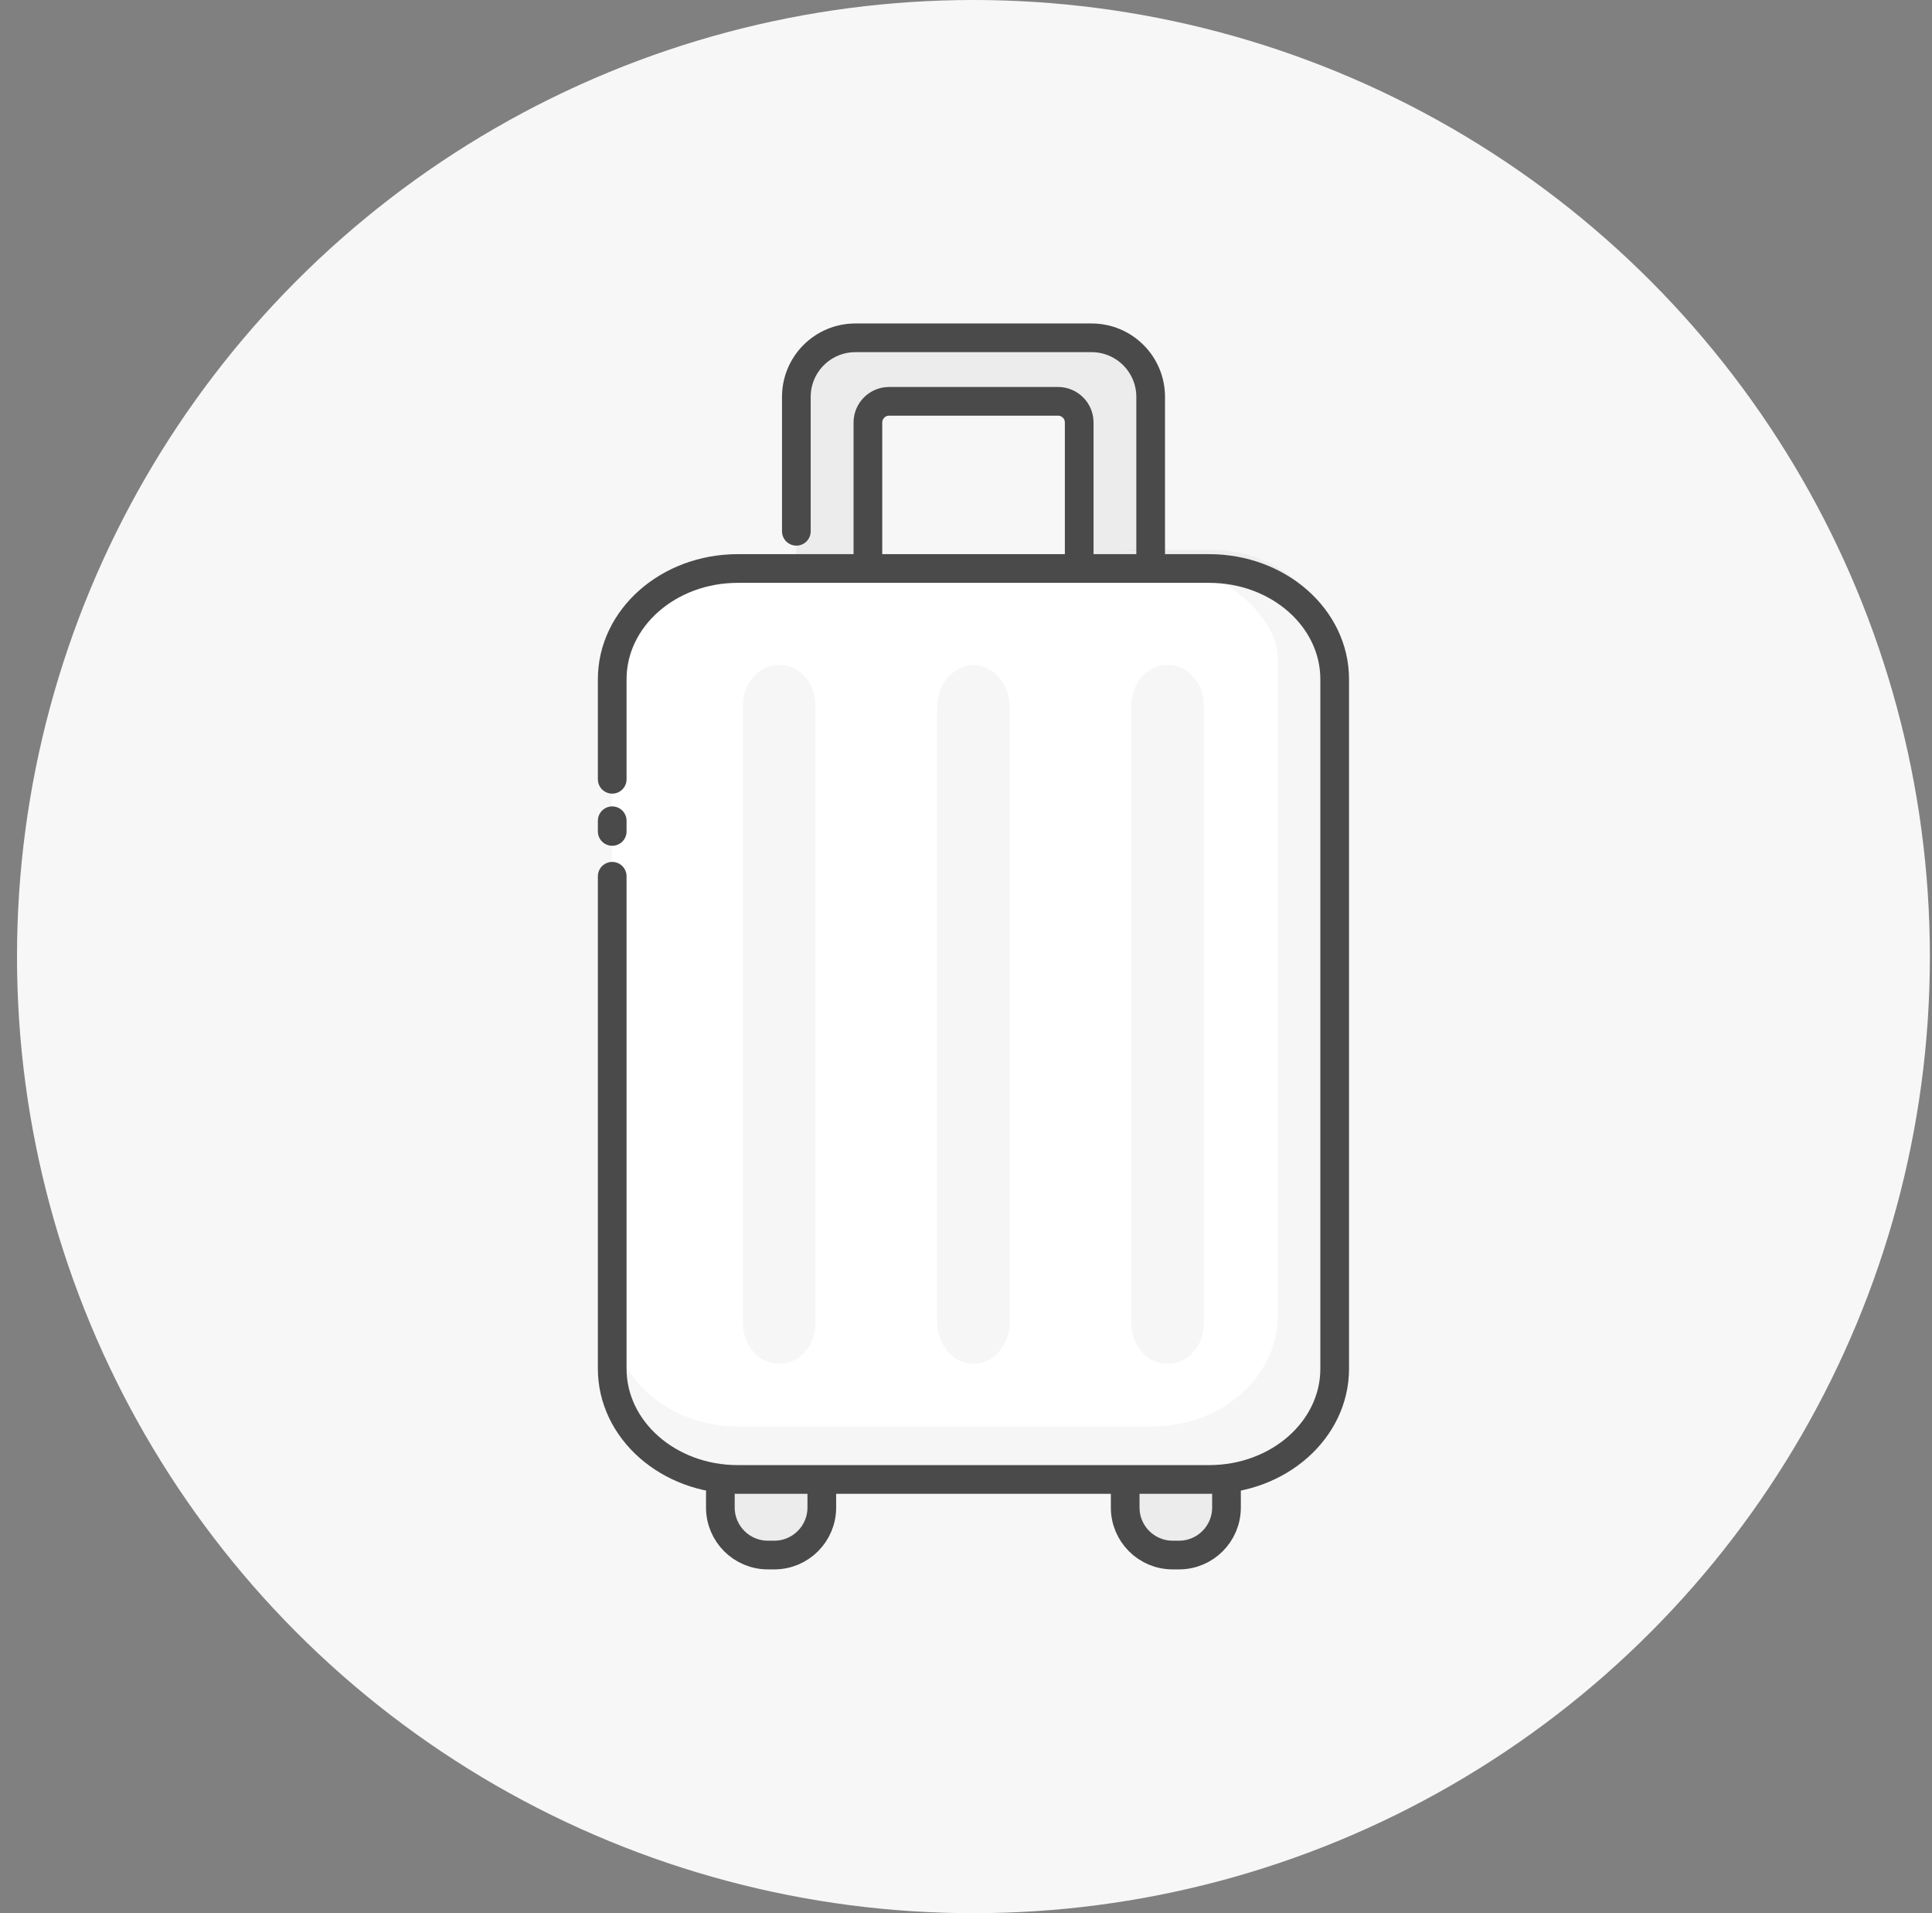 <svg width="101" height="100" viewBox="0 0 101 100" fill="none" xmlns="http://www.w3.org/2000/svg">
<rect x="0" y="0" width="101" height="100" fill="#808080" stroke="none"/>
<circle cx="50.889" cy="50" r="50" fill="#F7F7F7"/>
<path d="M41.624 34.114H60.154V20.747C60.154 19.039 58.772 17.657 57.064 17.657H44.72C43.012 17.657 41.631 19.039 41.631 20.747V27.769M56.412 30.788H45.372V22.083C45.372 21.476 45.865 20.977 46.479 20.977H55.312C55.919 20.977 56.418 21.469 56.418 22.083V30.788H56.412Z" fill="#ECECEC"/>
<path d="M41.624 34.114H60.154V20.747C60.154 19.039 58.772 17.657 57.064 17.657H44.72C43.012 17.657 41.631 19.039 41.631 20.747V27.769M56.412 30.788H45.372V22.083C45.372 21.476 45.865 20.977 46.479 20.977H55.312C55.919 20.977 56.418 21.469 56.418 22.083V30.788H56.412Z" stroke="#4A4A4A" stroke-width="1.5" stroke-linecap="round" stroke-linejoin="round"/>
<path d="M37.659 78.072C37.659 76.703 38.772 75.59 40.141 75.59H40.48C41.849 75.59 42.962 76.703 42.962 78.072V78.798C42.962 80.167 41.849 81.28 40.48 81.28H40.141C38.772 81.28 37.659 80.167 37.659 78.798V78.072Z" fill="#ECECEC" stroke="#4A4A4A" stroke-width="1.5" stroke-linecap="round" stroke-linejoin="round"/>
<path d="M61.636 75.456H61.303C59.933 75.456 58.822 76.567 58.822 77.938V78.798C58.822 80.168 59.933 81.28 61.303 81.28H61.636C63.006 81.28 64.118 80.168 64.118 78.798V77.938C64.118 76.567 63.006 75.456 61.636 75.456Z" fill="#ECECEC" stroke="#4A4A4A" stroke-width="1.5" stroke-linecap="round" stroke-linejoin="round"/>
<path d="M38.566 29.715H63.211C66.837 29.715 69.773 32.306 69.773 35.504V71.541C69.773 74.739 66.837 77.329 63.211 77.329H38.566C34.94 77.329 32.004 74.739 32.004 71.541V35.504C32.004 32.306 34.94 29.715 38.566 29.715Z" fill="white"/>
<path opacity="0.05" d="M32.004 68.776V71.533C32.004 74.731 34.94 77.321 38.566 77.321H63.211C66.837 77.321 69.773 74.731 69.773 71.533V34.514C69.773 31.316 66.837 28.726 63.211 28.726H58.26C61.887 28.726 66.799 31.316 66.799 34.514V68.77C66.799 71.968 63.863 74.558 60.236 74.558H38.566C34.94 74.558 32.004 71.968 32.004 68.77V68.776Z" fill="#4A4A4A"/>
<path opacity="0.05" d="M40.791 34.763H40.68C39.663 34.763 38.84 35.711 38.84 36.879V69.159C38.84 70.328 39.663 71.276 40.68 71.276H40.791C41.807 71.276 42.631 70.328 42.631 69.159V36.879C42.631 35.711 41.807 34.763 40.791 34.763Z" fill="#4A4A4A"/>
<path opacity="0.05" d="M52.785 57.406V69.104C52.785 70.307 51.935 71.284 50.889 71.284C49.842 71.284 48.993 70.307 48.993 69.104V36.952C48.993 35.748 49.842 34.771 50.889 34.771C51.935 34.771 52.785 35.748 52.785 36.952V54.995" fill="#4A4A4A"/>
<path opacity="0.05" d="M61.096 34.763H60.985C59.969 34.763 59.145 35.711 59.145 36.88V69.16C59.145 70.329 59.969 71.276 60.985 71.276H61.096C62.113 71.276 62.936 70.329 62.936 69.16V36.88C62.936 35.711 62.113 34.763 61.096 34.763Z" fill="#4A4A4A"/>
<path d="M32.005 43.457V42.9M32.005 40.732V35.504C32.005 32.306 34.941 29.715 38.568 29.715H63.212C66.838 29.715 69.774 32.306 69.774 35.504V71.541C69.774 74.739 66.838 77.329 63.212 77.329H38.568C34.941 77.329 32.005 74.739 32.005 71.541V45.801" stroke="#4A4A4A" stroke-width="1.5" stroke-linecap="round" stroke-linejoin="round"/>
</svg>
